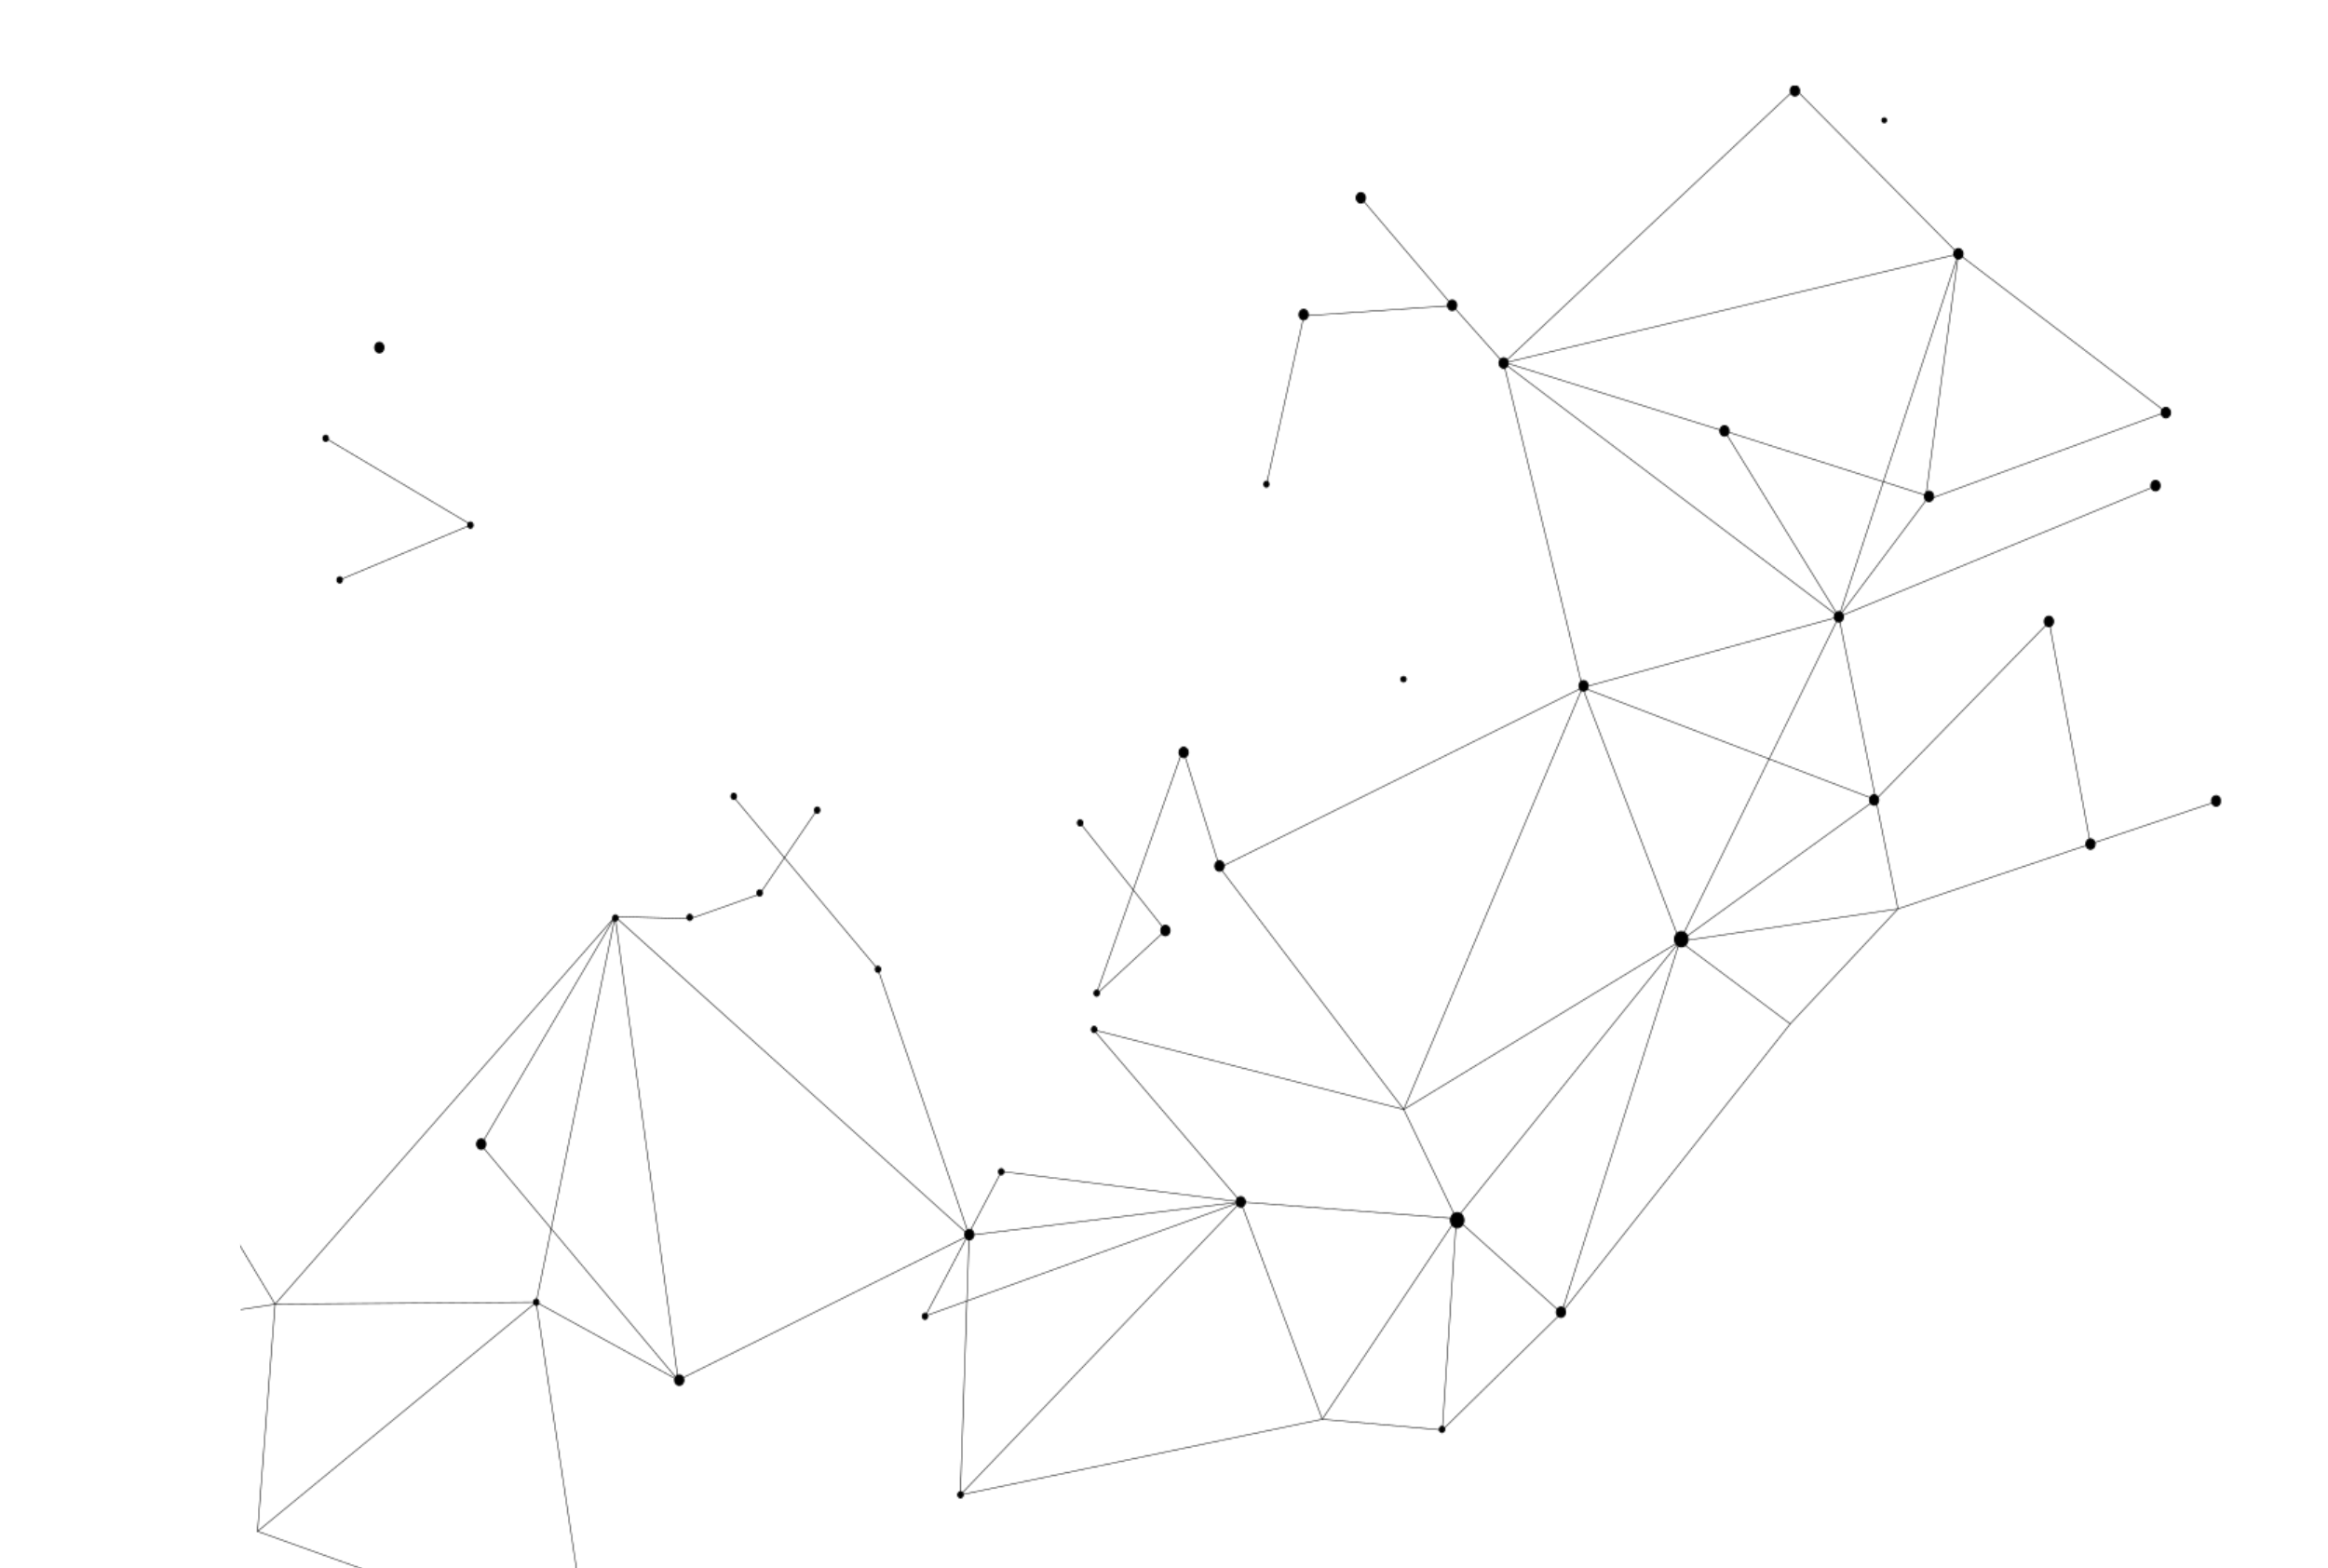 <?xml version="1.0" encoding="UTF-8"?> <svg xmlns="http://www.w3.org/2000/svg" viewBox="0 0 1659.00 1117.59" data-guides="{&quot;vertical&quot;:[],&quot;horizontal&quot;:[]}"><defs><linearGradient id="tSvgGradient13b346e50f9" x1="907.991" x2="907.991" y1="210.724" y2="1179.389" fill="rgb(0, 0, 0)" gradientUnits="userSpaceOnUse" gradientTransform=""><stop offset="0.15" stop-color="hsl(266.076,100%,63.92%)" stop-opacity="1" transform="translate(-5976, -5473)"></stop><stop offset="1" stop-color="hsl(0,0%,100%)" stop-opacity="0" transform="translate(-5976, -5473)"></stop></linearGradient></defs><mask x="-75" y="61" width="1657.502" height="1115.187" style="mask-type:alpha" maskUnits="userSpaceOnUse" maskContentUnits="userSpaceOnUse" id="tSvg91414233d4"><path fill="none" stroke="#9747FF" fill-opacity="1" stroke-width="0.5" stroke-opacity="1" stroke-linecap="round" stroke-linejoin="round" id="tSvg98bca65247" title="Path 1" d="M1543.452 293.629C1486.311 314.655 1429.17 335.681 1372.029 356.708C1379.904 298.122 1387.779 239.535 1395.654 180.949C1444.92 218.509 1494.186 256.069 1543.452 293.629Z" style=""></path><path fill="none" stroke="#9747FF" fill-opacity="1" stroke-width="0.5" stroke-opacity="1" stroke-linecap="round" stroke-linejoin="round" id="tSvg99f8894e02" title="Path 2" d="M1374.673 353.743C1326.088 338.197 1277.503 322.652 1228.918 307.106C1256.083 351.262 1283.247 395.417 1310.412 439.572C1331.832 410.962 1353.252 382.353 1374.673 353.743Z" style=""></path><path fill="none" stroke="#9747FF" fill-opacity="1" stroke-width="0.5" stroke-opacity="1" stroke-linecap="round" stroke-linejoin="round" id="tSvg9148116362" title="Path 3" d="M1395.654 180.949C1287.618 206.881 1179.583 232.814 1071.547 258.746C1140.804 193.634 1210.061 128.521 1279.319 63.409C1318.097 102.589 1356.876 141.769 1395.654 180.949Z" style=""></path><path fill="#9747FF" stroke="#9747FF" fill-opacity="1" stroke-width="1" stroke-opacity="1" id="tSvgff6969f195" title="Path 4" d="M1397.866 178.272C1396.613 176.866 1394.622 176.866 1393.369 178.272C1392.084 179.711 1392.084 182.06 1393.369 183.5C1394.622 184.905 1396.613 184.905 1397.866 183.5C1399.151 182.06 1399.151 179.711 1397.866 178.272Z" style=""></path><path fill="#9747FF" stroke="#9747FF" fill-opacity="1" stroke-width="1" stroke-opacity="1" id="tSvg1ca13e5725" title="Path 5" d="M1281.351 62.05C1280.098 60.65 1278.107 60.65 1276.854 62.05C1275.569 63.494 1275.569 65.843 1276.854 67.286C1278.107 68.686 1280.098 68.686 1281.351 67.286C1282.636 65.843 1282.636 63.494 1281.351 62.05Z" style=""></path><path fill="#9747FF" stroke="#9747FF" fill-opacity="1" stroke-width="1" stroke-opacity="1" id="tSvgced864b90f" title="Path 6" d="M1376.927 351.128C1375.673 349.724 1373.683 349.724 1372.429 351.128C1371.144 352.568 1371.144 354.917 1372.429 356.357C1373.683 357.762 1375.673 357.762 1376.927 356.357C1378.212 354.917 1378.212 352.568 1376.927 351.128Z" style=""></path><path fill="#9747FF" stroke="#9747FF" fill-opacity="1" stroke-width="1" stroke-opacity="1" id="tSvge21608b665" title="Path 7" d="M1343.896 84.602C1343.274 83.98 1342.273 83.98 1341.662 84.602C1341.041 85.213 1341.041 86.213 1341.662 86.835C1342.273 87.445 1343.274 87.445 1343.896 86.835C1344.506 86.213 1344.506 85.213 1343.896 84.602Z" style=""></path><path fill="#9747FF" stroke="#9747FF" fill-opacity="1" stroke-width="1" stroke-opacity="1" id="tSvg2d8b37f063" title="Path 8" d="M1310.412 435.915C1308.705 435.915 1307.21 437.494 1307.21 439.572C1307.21 441.651 1308.705 443.231 1310.412 443.231C1312.129 443.231 1313.613 441.651 1313.613 439.572C1313.613 437.494 1312.129 435.915 1310.412 435.915Z" style=""></path><path fill="#9747FF" stroke="#9747FF" fill-opacity="1" stroke-width="1" stroke-opacity="1" id="tSvg16eebe1528f" title="Path 9" d="M1037.094 214.941C1035.851 213.537 1033.85 213.537 1032.607 214.941C1031.322 216.382 1031.322 218.73 1032.607 220.17C1033.85 221.574 1035.851 221.575 1037.094 220.17C1038.379 218.73 1038.379 216.382 1037.094 214.941Z" style=""></path><path fill="#9747FF" stroke="#9747FF" fill-opacity="1" stroke-width="1" stroke-opacity="1" id="tSvg10a3ad05a54" title="Path 10" d="M931.267 221.606C930.015 220.202 928.023 220.202 926.771 221.606C925.487 223.047 925.487 225.396 926.771 226.835C928.023 228.241 930.015 228.241 931.267 226.835C932.551 225.396 932.551 223.047 931.267 221.606Z" style=""></path><path fill="#9747FF" stroke="#9747FF" fill-opacity="1" stroke-width="1" stroke-opacity="1" id="tSvg6384bd16fe" title="Path 11" d="M902.454 343.084C901.548 343.084 900.714 343.928 900.714 345.101C900.714 346.274 901.548 347.119 902.454 347.119C903.36 347.119 904.194 346.274 904.194 345.101C904.194 343.927 903.36 343.084 902.454 343.084Z" style=""></path><path fill="#9747FF" stroke="#9747FF" fill-opacity="1" stroke-width="1" stroke-opacity="1" id="tSvga33576c886" title="Path 12" d="M345.176 812.782C343.925 811.378 341.932 811.378 340.68 812.782C339.397 814.223 339.397 816.571 340.68 818.011C341.932 819.415 343.925 819.415 345.176 818.011C346.459 816.571 346.459 814.223 345.176 812.782Z" style=""></path><path fill="#9747FF" stroke="#9747FF" fill-opacity="1" stroke-width="1" stroke-opacity="1" id="tSvg1083673e2e2" title="Path 13" d="M272.575 250.31C271.324 251.715 269.331 251.715 268.08 250.31C266.796 248.87 266.796 246.521 268.08 245.08C269.331 243.676 271.324 243.676 272.575 245.08C273.859 246.521 273.859 248.87 272.575 250.31Z" style=""></path><path fill="#9747FF" stroke="#9747FF" fill-opacity="1" stroke-width="1" stroke-opacity="1" id="tSvg133084382fb" title="Path 14" d="M486.304 980.992C485.053 979.588 483.06 979.588 481.809 980.992C480.525 982.433 480.525 984.782 481.809 986.222C483.06 987.626 485.053 987.626 486.304 986.222C487.588 984.782 487.588 982.433 486.304 980.992Z" style=""></path><path fill="#9747FF" stroke="#9747FF" fill-opacity="1" stroke-width="1" stroke-opacity="1" id="tSvg1908f195974" title="Path 15" d="M1130.773 486.18C1129.52 484.775 1127.529 484.776 1126.276 486.18C1124.991 487.62 1124.991 489.969 1126.276 491.41C1127.529 492.814 1129.52 492.814 1130.773 491.41C1132.058 489.969 1132.058 487.62 1130.773 486.18Z" style=""></path><path fill="#9747FF" stroke="#9747FF" fill-opacity="1" stroke-width="1" stroke-opacity="1" id="tSvg198f2443c70" title="Path 16" d="M1462.369 440.28C1461.116 438.875 1459.125 438.875 1457.872 440.28C1456.587 441.72 1456.587 444.069 1457.872 445.51C1459.125 446.914 1461.116 446.914 1462.369 445.51C1463.654 444.069 1463.654 441.72 1462.369 440.28Z" style=""></path><path fill="#9747FF" stroke="#9747FF" fill-opacity="1" stroke-width="1" stroke-opacity="1" id="tSvg129c48f98d9" title="Path 17" d="M1538.353 343.508C1537.1 342.103 1535.11 342.103 1533.856 343.508C1532.571 344.948 1532.571 347.297 1533.856 348.738C1535.11 350.142 1537.1 350.142 1538.353 348.738C1539.639 347.297 1539.639 344.948 1538.353 343.508Z" style=""></path><path fill="#9747FF" stroke="#9747FF" fill-opacity="1" stroke-width="1" stroke-opacity="1" id="tSvga954e91fab" title="Path 18" d="M1545.727 291.475C1544.473 290.07 1542.483 290.07 1541.229 291.475C1539.944 292.915 1539.944 295.263 1541.229 296.703C1542.483 298.108 1544.473 298.108 1545.727 296.703C1547.012 295.263 1547.012 292.915 1545.727 291.475Z" style=""></path><path fill="#9747FF" stroke="#9747FF" fill-opacity="1" stroke-width="1" stroke-opacity="1" id="tSvg10e7c53f519" title="Path 19" d="M1581.539 568.199C1580.285 566.794 1578.294 566.794 1577.041 568.199C1575.756 569.639 1575.756 571.987 1577.041 573.428C1578.294 574.832 1580.285 574.832 1581.539 573.428C1582.823 571.987 1582.823 569.639 1581.539 568.199Z" style=""></path><path fill="#9747FF" stroke="#9747FF" fill-opacity="1" stroke-width="1" stroke-opacity="1" id="tSvgfb4d6ad4e1" title="Path 20" d="M1492.009 598.945C1490.755 597.541 1488.765 597.541 1487.511 598.945C1486.226 600.386 1486.226 602.735 1487.511 604.175C1488.765 605.58 1490.755 605.58 1492.009 604.175C1493.294 602.735 1493.294 600.386 1492.009 598.945Z" style=""></path><path fill="#9747FF" stroke="#9747FF" fill-opacity="1" stroke-width="1" stroke-opacity="1" id="tSvg102b656a6f1" title="Path 21" d="M972.014 138.363C970.763 136.958 968.77 136.958 967.518 138.363C966.235 139.803 966.235 142.152 967.518 143.592C968.77 144.997 970.763 144.997 972.014 143.592C973.297 142.152 973.297 139.803 972.014 138.363Z" style=""></path><path fill="#9747FF" stroke="#9747FF" fill-opacity="1" stroke-width="1" stroke-opacity="1" id="tSvge22e03d58f" title="Path 22" d="M1337.786 567.489C1336.533 566.085 1334.542 566.085 1333.289 567.489C1332.004 568.93 1332.004 571.278 1333.289 572.718C1334.542 574.123 1336.533 574.123 1337.786 572.718C1339.072 571.278 1339.072 568.93 1337.786 567.489Z" style=""></path><path fill="#9747FF" stroke="#9747FF" fill-opacity="1" stroke-width="1" stroke-opacity="1" id="tSvg32a312c387" title="Path 23" d="M1071.547 255.089C1069.84 255.089 1068.345 256.668 1068.345 258.746C1068.345 260.825 1069.84 262.404 1071.547 262.404C1073.264 262.404 1074.749 260.825 1074.749 258.746C1074.749 256.668 1073.264 255.089 1071.547 255.089Z" style=""></path><path fill="#9747FF" stroke="#9747FF" fill-opacity="1" stroke-width="1" stroke-opacity="1" id="tSvg2cbec24542" title="Path 24" d="M845.745 533.636C844.494 532.232 842.501 532.232 841.25 533.636C839.966 535.077 839.966 537.426 841.25 538.866C842.501 540.271 844.494 540.271 845.745 538.866C847.029 537.426 847.029 535.077 845.745 533.636Z" style=""></path><path fill="#9747FF" stroke="#9747FF" fill-opacity="1" stroke-width="1" stroke-opacity="1" id="tSvg57c294211c" title="Path 25" d="M832.743 660.53C831.492 659.126 829.499 659.126 828.248 660.53C826.964 661.971 826.964 664.32 828.248 665.76C829.499 667.165 831.492 667.165 832.743 665.76C834.027 664.32 834.027 661.971 832.743 660.53Z" style=""></path><path fill="#9747FF" stroke="#9747FF" fill-opacity="1" stroke-width="1" stroke-opacity="1" id="tSvgd0fb54a809" title="Path 26" d="M1114.627 932.569C1113.373 931.164 1111.382 931.164 1110.129 932.569C1108.844 934.009 1108.844 936.358 1110.129 937.799C1111.382 939.203 1113.373 939.203 1114.627 937.799C1115.901 936.358 1115.901 934.009 1114.627 932.569Z" style=""></path><path fill="#9747FF" stroke="#9747FF" fill-opacity="1" stroke-width="1" stroke-opacity="1" id="tSvg11d45a7bcd7" title="Path 27" d="M693.039 877.29C691.787 875.886 689.795 875.886 688.543 877.29C687.26 878.731 687.26 881.08 688.543 882.52C689.795 883.924 691.787 883.925 693.039 882.52C694.322 881.08 694.322 878.731 693.039 877.29Z" style=""></path><path fill="#9747FF" stroke="#9747FF" fill-opacity="1" stroke-width="1" stroke-opacity="1" id="tSvg57eb24e7e5" title="Path 28" d="M886.455 853.973C885.203 852.568 883.211 852.568 881.959 853.973C880.676 855.413 880.676 857.761 881.959 859.202C883.211 860.606 885.203 860.606 886.455 859.202C887.739 857.761 887.739 855.413 886.455 853.973Z" style=""></path><path fill="#9747FF" stroke="#9747FF" fill-opacity="1" stroke-width="1" stroke-opacity="1" id="tSvg1cbe7fdf8c" title="Path 29" d="M1198.163 664.029C1195.614 664.029 1193.454 666.361 1193.454 669.369C1193.454 672.376 1195.614 674.708 1198.163 674.708C1200.701 674.708 1202.86 672.376 1202.86 669.369C1202.86 666.361 1200.701 664.029 1198.163 664.029Z" style=""></path><path fill="#9747FF" stroke="#9747FF" fill-opacity="1" stroke-width="1" stroke-opacity="1" id="tSvg139792a9666" title="Path 30" d="M1038.453 864.304C1035.904 864.306 1033.744 866.636 1033.744 869.645C1033.744 872.652 1035.904 874.984 1038.453 874.984C1040.991 874.984 1043.15 872.652 1043.15 869.645C1043.15 866.636 1040.991 864.304 1038.453 864.304Z" style=""></path><path fill="#9747FF" stroke="#9747FF" fill-opacity="1" stroke-width="1" stroke-opacity="1" id="tSvg14c9b9dc83f" title="Path 31" d="M871.298 614.588C870.046 613.183 868.054 613.183 866.801 614.588C865.518 616.029 865.518 618.377 866.801 619.817C868.054 621.222 870.046 621.222 871.298 619.817C872.581 618.377 872.581 616.029 871.298 614.588Z" style=""></path><path fill="#9747FF" stroke="#9747FF" fill-opacity="1" stroke-width="1" stroke-opacity="1" id="tSvg59f8ea3c4f" title="Path 32" d="M782.778 706.305C782.069 705.51 780.957 705.51 780.248 706.305C779.509 707.136 779.509 708.496 780.248 709.327C780.957 710.121 782.069 710.121 782.778 709.327C783.518 708.496 783.518 707.136 782.778 706.305Z" style=""></path><path fill="#9747FF" stroke="#9747FF" fill-opacity="1" stroke-width="1" stroke-opacity="1" id="tSvg155169f651" title="Path 33" d="M770.976 584.942C770.267 584.147 769.155 584.147 768.447 584.942C767.707 585.772 767.707 587.132 768.447 587.963C769.155 588.758 770.267 588.757 770.976 587.963C771.716 587.132 771.716 585.772 770.976 584.942Z" style=""></path><path fill="#9747FF" stroke="#9747FF" fill-opacity="1" stroke-width="1" stroke-opacity="1" id="tSvg697bb054f3" title="Path 34" d="M779.706 731.587C778.759 731.587 777.891 732.469 777.891 733.688C777.891 734.908 778.759 735.789 779.706 735.789C780.653 735.789 781.522 734.908 781.522 733.688C781.521 732.469 780.653 731.587 779.706 731.587Z" style=""></path><path fill="#9747FF" stroke="#9747FF" fill-opacity="1" stroke-width="1" stroke-opacity="1" id="tSvgcca2072a16" title="Path 35" d="M1000.155 482.241C999.154 482.241 998.343 483.054 998.343 484.056C998.343 485.058 999.154 485.87 1000.155 485.87C1001.156 485.87 1001.967 485.058 1001.967 484.056C1001.967 483.054 1001.156 482.241 1000.155 482.241Z" style=""></path><path fill="#9747FF" stroke="#9747FF" fill-opacity="1" stroke-width="1" stroke-opacity="1" id="tSvg8b68df54dd" title="Path 36" d="M583.631 575.879C582.922 575.084 581.81 575.084 581.101 575.879C580.362 576.709 580.362 578.069 581.101 578.9C581.81 579.695 582.922 579.695 583.631 578.9C584.37 578.069 584.37 576.709 583.631 575.879Z" style=""></path><path fill="#9747FF" stroke="#9747FF" fill-opacity="1" stroke-width="1" stroke-opacity="1" id="tSvgd4e8f8d2d1" title="Path 37" d="M439.806 652.751C439.097 651.956 437.985 651.956 437.276 652.751C436.536 653.581 436.536 654.941 437.276 655.772C437.985 656.567 439.097 656.567 439.806 655.772C440.545 654.941 440.545 653.581 439.806 652.751Z" style=""></path><path fill="#9747FF" stroke="#9747FF" fill-opacity="1" stroke-width="1" stroke-opacity="1" id="tSvg352e04d369" title="Path 38" d="M660.442 936.606C659.734 935.811 658.622 935.811 657.913 936.606C657.174 937.437 657.173 938.797 657.913 939.627C658.622 940.422 659.734 940.422 660.442 939.627C661.183 938.797 661.183 937.437 660.442 936.606Z" style=""></path><path fill="#9747FF" stroke="#9747FF" fill-opacity="1" stroke-width="1" stroke-opacity="1" id="tSvgc1a010b9e" title="Path 39" d="M1228.918 303.45C1227.212 303.45 1225.717 305.028 1225.717 307.106C1225.717 309.186 1227.212 310.765 1228.918 310.765C1230.636 310.765 1232.121 309.186 1232.121 307.106C1232.121 305.028 1230.636 303.45 1228.918 303.45Z" style=""></path><path fill="none" stroke="#9747FF" fill-opacity="1" stroke-width="0.5" stroke-opacity="1" stroke-linecap="round" stroke-linejoin="round" id="tSvgc6a54a9fd5" title="Path 40" d="M1537.1 346.005C1461.537 377.195 1385.975 408.383 1310.412 439.572C1324.462 508.959 1338.513 578.346 1352.564 647.733C1428.439 622.15 1504.315 596.569 1580.19 570.987" style=""></path><path fill="none" stroke="#9747FF" fill-opacity="1" stroke-width="0.5" stroke-opacity="1" stroke-linecap="round" stroke-linejoin="round" id="tSvg1329eac9ee4" title="Path 41" d="M769.926 586.757C790.115 612.22 810.305 637.682 830.495 663.145C814.052 678.333 797.61 693.521 781.167 708.709C801.775 650.537 822.383 592.364 842.991 534.191C851.733 562.226 860.476 590.261 869.219 618.296C912.931 675.768 956.643 733.24 1000.355 790.712C1065.926 750.762 1131.497 710.812 1197.067 670.862C1234.849 593.765 1272.63 516.669 1310.412 439.572C1230.79 379.297 1151.168 319.021 1071.547 258.746C1059.371 245.079 1047.195 231.412 1035.019 217.745C999.736 220.197 964.453 222.651 929.17 225.104C920.427 264.584 911.684 304.065 902.941 343.545" style=""></path><path fill="none" stroke="#9747FF" fill-opacity="1" stroke-width="0.5" stroke-opacity="1" stroke-linecap="round" stroke-linejoin="round" id="tSvgecd7e05e32" title="Path 42" d="M1197.067 670.862C1223.297 690.486 1249.528 710.111 1275.758 729.735C1221.426 798.421 1167.094 867.107 1112.762 935.793C1140.864 847.482 1168.966 759.172 1197.067 670.862Z" style=""></path><path fill="none" stroke="#9747FF" fill-opacity="1" stroke-width="0.5" stroke-opacity="1" stroke-linecap="round" stroke-linejoin="round" id="tSvg15db981ab3e" title="Path 43" d="M1275.758 729.735C1301.36 702.401 1326.962 675.067 1352.564 647.733C1300.732 655.442 1248.899 663.152 1197.067 670.862C1173.961 610.586 1150.856 550.311 1127.75 490.035C1109.016 412.939 1090.281 335.842 1071.547 258.746" style=""></path><path fill="none" stroke="#9747FF" fill-opacity="1" stroke-width="0.5" stroke-opacity="1" stroke-linecap="round" stroke-linejoin="round" id="tSvg136e12c4899" title="Path 44" d="M1112.773 935.793C1087.792 913.365 1062.812 890.937 1037.831 868.509C1034.503 918.734 1031.175 968.959 1027.846 1019.184C1056.155 991.387 1084.464 963.59 1112.773 935.793Z" style=""></path><path fill="none" stroke="#9747FF" fill-opacity="1" stroke-width="0.5" stroke-opacity="1" stroke-linecap="round" stroke-linejoin="round" id="tSvg8703348135" title="Path 45" d="M1035.019 217.745C1013.268 192.162 991.517 166.581 969.765 140.999" style=""></path><path fill="none" stroke="#9747FF" fill-opacity="1" stroke-width="0.5" stroke-opacity="1" stroke-linecap="round" stroke-linejoin="round" id="tSvgeec9acb19f" title="Path 46" d="M1230.077 307.745C1177.062 291.132 1124.046 274.519 1071.031 257.905" style=""></path><path fill="none" stroke="#9747FF" fill-opacity="1" stroke-width="0.5" stroke-opacity="1" stroke-linecap="round" stroke-linejoin="round" id="tSvgba88bb81f0" title="Path 47" d="M1489.945 602.863C1480.061 549.659 1470.178 496.456 1460.294 443.253C1419.079 485.48 1377.864 527.708 1336.649 569.936C1290.122 603.577 1243.594 637.22 1197.067 670.862C1143.989 736.744 1090.91 802.627 1037.831 868.509C986.623 864.535 935.414 860.561 884.206 856.587C817.592 926.205 750.979 995.823 684.366 1065.441" style=""></path><path fill="none" stroke="#9747FF" fill-opacity="1" stroke-width="0.5" stroke-opacity="1" stroke-linecap="round" stroke-linejoin="round" id="tSvg10ff3b9ef8f" title="Path 48" d="M1395.623 180.886C1367.219 267.115 1338.815 353.343 1310.412 439.572C1249.528 456.393 1188.645 473.214 1127.761 490.035" style=""></path><path fill="none" stroke="#9747FF" fill-opacity="1" stroke-width="0.5" stroke-opacity="1" stroke-linecap="round" stroke-linejoin="round" id="tSvgdc4223b1c" title="Path 49" d="M1336.638 569.936C1267.009 543.302 1197.38 516.669 1127.75 490.035" style=""></path><path fill="none" stroke="#9747FF" fill-opacity="1" stroke-width="0.5" stroke-opacity="1" stroke-linecap="round" stroke-linejoin="round" id="tSvg404b74905c" title="Path 50" d="M581.963 577.631C568.43 597.494 554.898 617.357 541.366 637.22C524.923 643.058 508.48 648.896 492.037 654.735C474.133 654.265 456.23 653.795 438.326 653.326C522.425 729.02 606.524 804.715 690.623 880.41C688.537 942.087 686.451 1003.764 684.366 1065.441C770.338 1047.457 856.311 1029.472 942.283 1011.488C974.133 963.828 1005.982 916.169 1037.831 868.509C1025.339 842.577 1012.847 816.644 1000.355 790.712C1042.82 690.486 1085.285 590.261 1127.75 490.035C1041.573 532.789 955.396 575.543 869.219 618.296" style=""></path><path fill="none" stroke="#9747FF" fill-opacity="1" stroke-width="0.5" stroke-opacity="1" stroke-linecap="round" stroke-linejoin="round" id="tSvg10896a44f4c" title="Path 51" d="M690.624 880.41C755.152 872.469 819.679 864.528 884.207 856.587C903.566 908.221 922.925 959.854 942.284 1011.488C970.805 1014.053 999.325 1016.619 1027.846 1019.184" style=""></path><path fill="#9747FF" stroke="#9747FF" fill-opacity="1" stroke-width="1" stroke-opacity="1" id="tSvg127515ce5a0" title="Path 52" d="M542.62 634.879C541.912 634.084 540.799 634.084 540.091 634.879C539.351 635.709 539.351 637.069 540.091 637.9C540.799 638.695 541.912 638.694 542.62 637.9C543.361 637.069 543.361 635.709 542.62 634.879Z" style=""></path><path fill="#9747FF" stroke="#9747FF" fill-opacity="1" stroke-width="1" stroke-opacity="1" id="tSvgc94350ae0e" title="Path 53" d="M492.766 652.289C492.057 651.494 490.945 651.494 490.237 652.289C489.497 653.119 489.497 654.479 490.237 655.31C490.945 656.105 492.057 656.105 492.766 655.31C493.507 654.479 493.507 653.119 492.766 652.289Z" style=""></path><path fill="#9747FF" stroke="#9747FF" fill-opacity="1" stroke-width="1" stroke-opacity="1" id="tSvg154f47daec4" title="Path 54" d="M524.149 566.017C523.44 565.222 522.328 565.222 521.62 566.017C520.879 566.848 520.879 568.208 521.62 569.038C522.328 569.833 523.44 569.833 524.149 569.038C524.889 568.208 524.889 566.848 524.149 566.017Z" style=""></path><path fill="#9747FF" stroke="#9747FF" fill-opacity="1" stroke-width="1" stroke-opacity="1" id="tSvg179d8b8a6d0" title="Path 55" d="M625.671 688.735C624.724 688.735 623.856 689.617 623.856 690.836C623.856 692.056 624.724 692.938 625.671 692.938C626.618 692.938 627.486 692.056 627.486 690.836C627.486 689.617 626.618 688.735 625.671 688.735Z" style=""></path><path fill="#9747FF" stroke="#9747FF" fill-opacity="1" stroke-width="1" stroke-opacity="1" id="tSvg91b2537d8d" title="Path 56" d="M714.771 833.578C714.063 832.783 712.951 832.783 712.242 833.578C711.503 834.408 711.503 835.768 712.242 836.599C712.951 837.394 714.063 837.393 714.771 836.599C715.511 835.768 715.511 834.408 714.771 833.578Z" style=""></path><path fill="none" stroke="#9747FF" fill-opacity="1" stroke-width="0.5" stroke-opacity="1" stroke-linecap="round" stroke-linejoin="round" id="tSvg124baa6fff6" title="Path 57" d="M713.723 834.867C770.551 842.107 827.379 849.347 884.207 856.587C809.269 883.69 734.331 910.793 659.393 937.896C677.503 903.553 695.613 869.21 713.723 834.867Z" style=""></path><path fill="none" stroke="#9747FF" fill-opacity="1" stroke-width="0.5" stroke-opacity="1" stroke-linecap="round" stroke-linejoin="round" id="tSvg13fe9b701c2" title="Path 58" d="M438.326 653.326C453.313 763.426 468.301 873.527 483.289 983.628C449.567 965.111 415.844 946.594 382.123 928.077C400.857 836.493 419.591 744.909 438.326 653.326Z" style=""></path><path fill="none" stroke="#9747FF" fill-opacity="1" stroke-width="0.5" stroke-opacity="1" stroke-linecap="round" stroke-linejoin="round" id="tSvga32bcece21" title="Path 59" d="M522.632 567.833C556.978 608.835 591.325 649.836 625.671 690.837C647.322 754.028 668.973 817.219 690.624 880.41C621.513 914.816 552.401 949.222 483.29 983.628C436.453 927.734 389.617 871.839 342.781 815.944C374.63 761.738 406.478 707.532 438.327 653.326C357.563 745.379 276.798 837.432 196.034 929.485" style=""></path><path fill="none" stroke="#9747FF" fill-opacity="1" stroke-width="0.5" stroke-opacity="1" stroke-linecap="round" stroke-linejoin="round" id="tSvg103aa4ef132" title="Path 60" d="M382.12 928.077C394.61 1010.78 407.099 1093.484 419.589 1176.187C340.904 1147.921 262.219 1119.654 183.534 1091.388" style=""></path><path fill="#9747FF" stroke="#9747FF" fill-opacity="1" stroke-width="1" stroke-opacity="1" id="tSvg1898e599fa9" title="Path 61" d="M383.395 926.556C382.686 925.761 381.574 925.761 380.866 926.556C380.125 927.387 380.125 928.747 380.866 929.577C381.574 930.372 382.686 930.372 383.395 929.577C384.135 928.747 384.135 927.387 383.395 926.556Z" style=""></path><path fill="none" stroke="#9747FF" fill-opacity="1" stroke-width="0.5" stroke-opacity="1" stroke-linecap="round" stroke-linejoin="round" id="tSvgb215b9c11a" title="Path 62" d="M157.308 864.998C170.216 886.493 183.124 907.989 196.032 929.485C191.866 983.453 187.701 1037.42 183.536 1091.388C249.731 1036.951 315.926 982.514 382.121 928.077C320.091 928.546 258.062 929.016 196.032 929.485C105.688 943.502 15.344 957.52 -75 971.538" style=""></path><path fill="#9747FF" stroke="#9747FF" fill-opacity="1" stroke-width="1" stroke-opacity="1" id="tSvg97b23c9adf" title="Path 63" d="M233.366 313.872C232.657 314.668 231.544 314.668 230.835 313.872C230.096 313.041 230.096 311.682 230.835 310.851C231.544 310.056 232.657 310.056 233.366 310.851C234.105 311.682 234.105 313.041 233.366 313.872Z" style=""></path><path fill="#9747FF" stroke="#9747FF" fill-opacity="1" stroke-width="1" stroke-opacity="1" id="tSvg117f5180cf8" title="Path 64" d="M243.351 414.799C242.642 415.594 241.53 415.594 240.822 414.799C240.081 413.967 240.081 412.608 240.822 411.778C241.53 410.982 242.642 410.982 243.351 411.778C244.091 412.608 244.091 413.967 243.351 414.799Z" style=""></path><path fill="#9747FF" stroke="#9747FF" fill-opacity="1" stroke-width="1" stroke-opacity="1" id="tSvg37024daa9b" title="Path 65" d="M335.262 376.376C334.315 376.376 333.447 375.493 333.447 374.274C333.447 373.055 334.315 372.173 335.262 372.172C336.209 372.172 337.078 373.055 337.078 374.274C337.077 375.493 336.209 376.376 335.262 376.376Z" style=""></path><path fill="#9747FF" stroke="#9747FF" fill-opacity="1" stroke-width="1" stroke-opacity="1" id="tSvg4d475bd256" title="Path 66" d="M685.734 1063.816C685.025 1063.021 683.913 1063.021 683.205 1063.816C682.464 1064.646 682.464 1066.006 683.205 1066.837C683.913 1067.632 685.025 1067.631 685.734 1066.837C686.474 1066.006 686.474 1064.646 685.734 1063.816Z" style=""></path><path fill="none" stroke="#9747FF" fill-opacity="1" stroke-width="0.5" stroke-opacity="1" stroke-linecap="round" stroke-linejoin="round" id="tSvgdbb8fef821" title="Path 67" d="M884.207 856.587C849.236 815.705 814.264 774.823 779.293 733.941C852.984 752.865 926.675 771.788 1000.366 790.712" style=""></path><path fill="none" stroke="#9747FF" fill-opacity="1" stroke-width="0.5" stroke-opacity="1" stroke-linecap="round" stroke-linejoin="round" id="tSvg157f9ff8c3f" title="Path 68" d="M232.09 312.352C266.643 332.908 301.196 353.465 335.748 374.021C304.524 387.107 273.3 400.192 242.075 413.277" style=""></path><path fill="#9747FF" stroke="#9747FF" fill-opacity="1" stroke-width="1" stroke-opacity="1" id="tSvg18d616ded2d" title="Path 69" d="M1027.614 1016.619C1026.677 1016.619 1025.803 1017.502 1025.803 1018.721C1025.803 1019.94 1026.677 1020.822 1027.614 1020.822C1028.562 1020.822 1029.437 1019.94 1029.437 1018.721C1029.437 1017.502 1028.562 1016.619 1027.614 1016.619Z" style=""></path></mask><path fill="url(#tSvgGradient13b346e50f9)" stroke="none" fill-opacity="1" stroke-width="1" stroke-opacity="1" mask="url(#tSvg91414233d4)" x="699" y="-46.059" width="898" height="1070" id="tSvg121a0111ab0" title="Rectangle 1" d="M172.805 1309.987C665.534 1309.987 1158.263 1309.987 1650.992 1309.987C1650.992 710.013 1643.179 627.961 1643.179 27.987C1150.45 27.987 657.721 27.987 164.992 27.987C164.992 627.961 172.805 710.013 172.805 1309.987Z" style="transform-origin: -28745px -26123px;"></path></svg> 